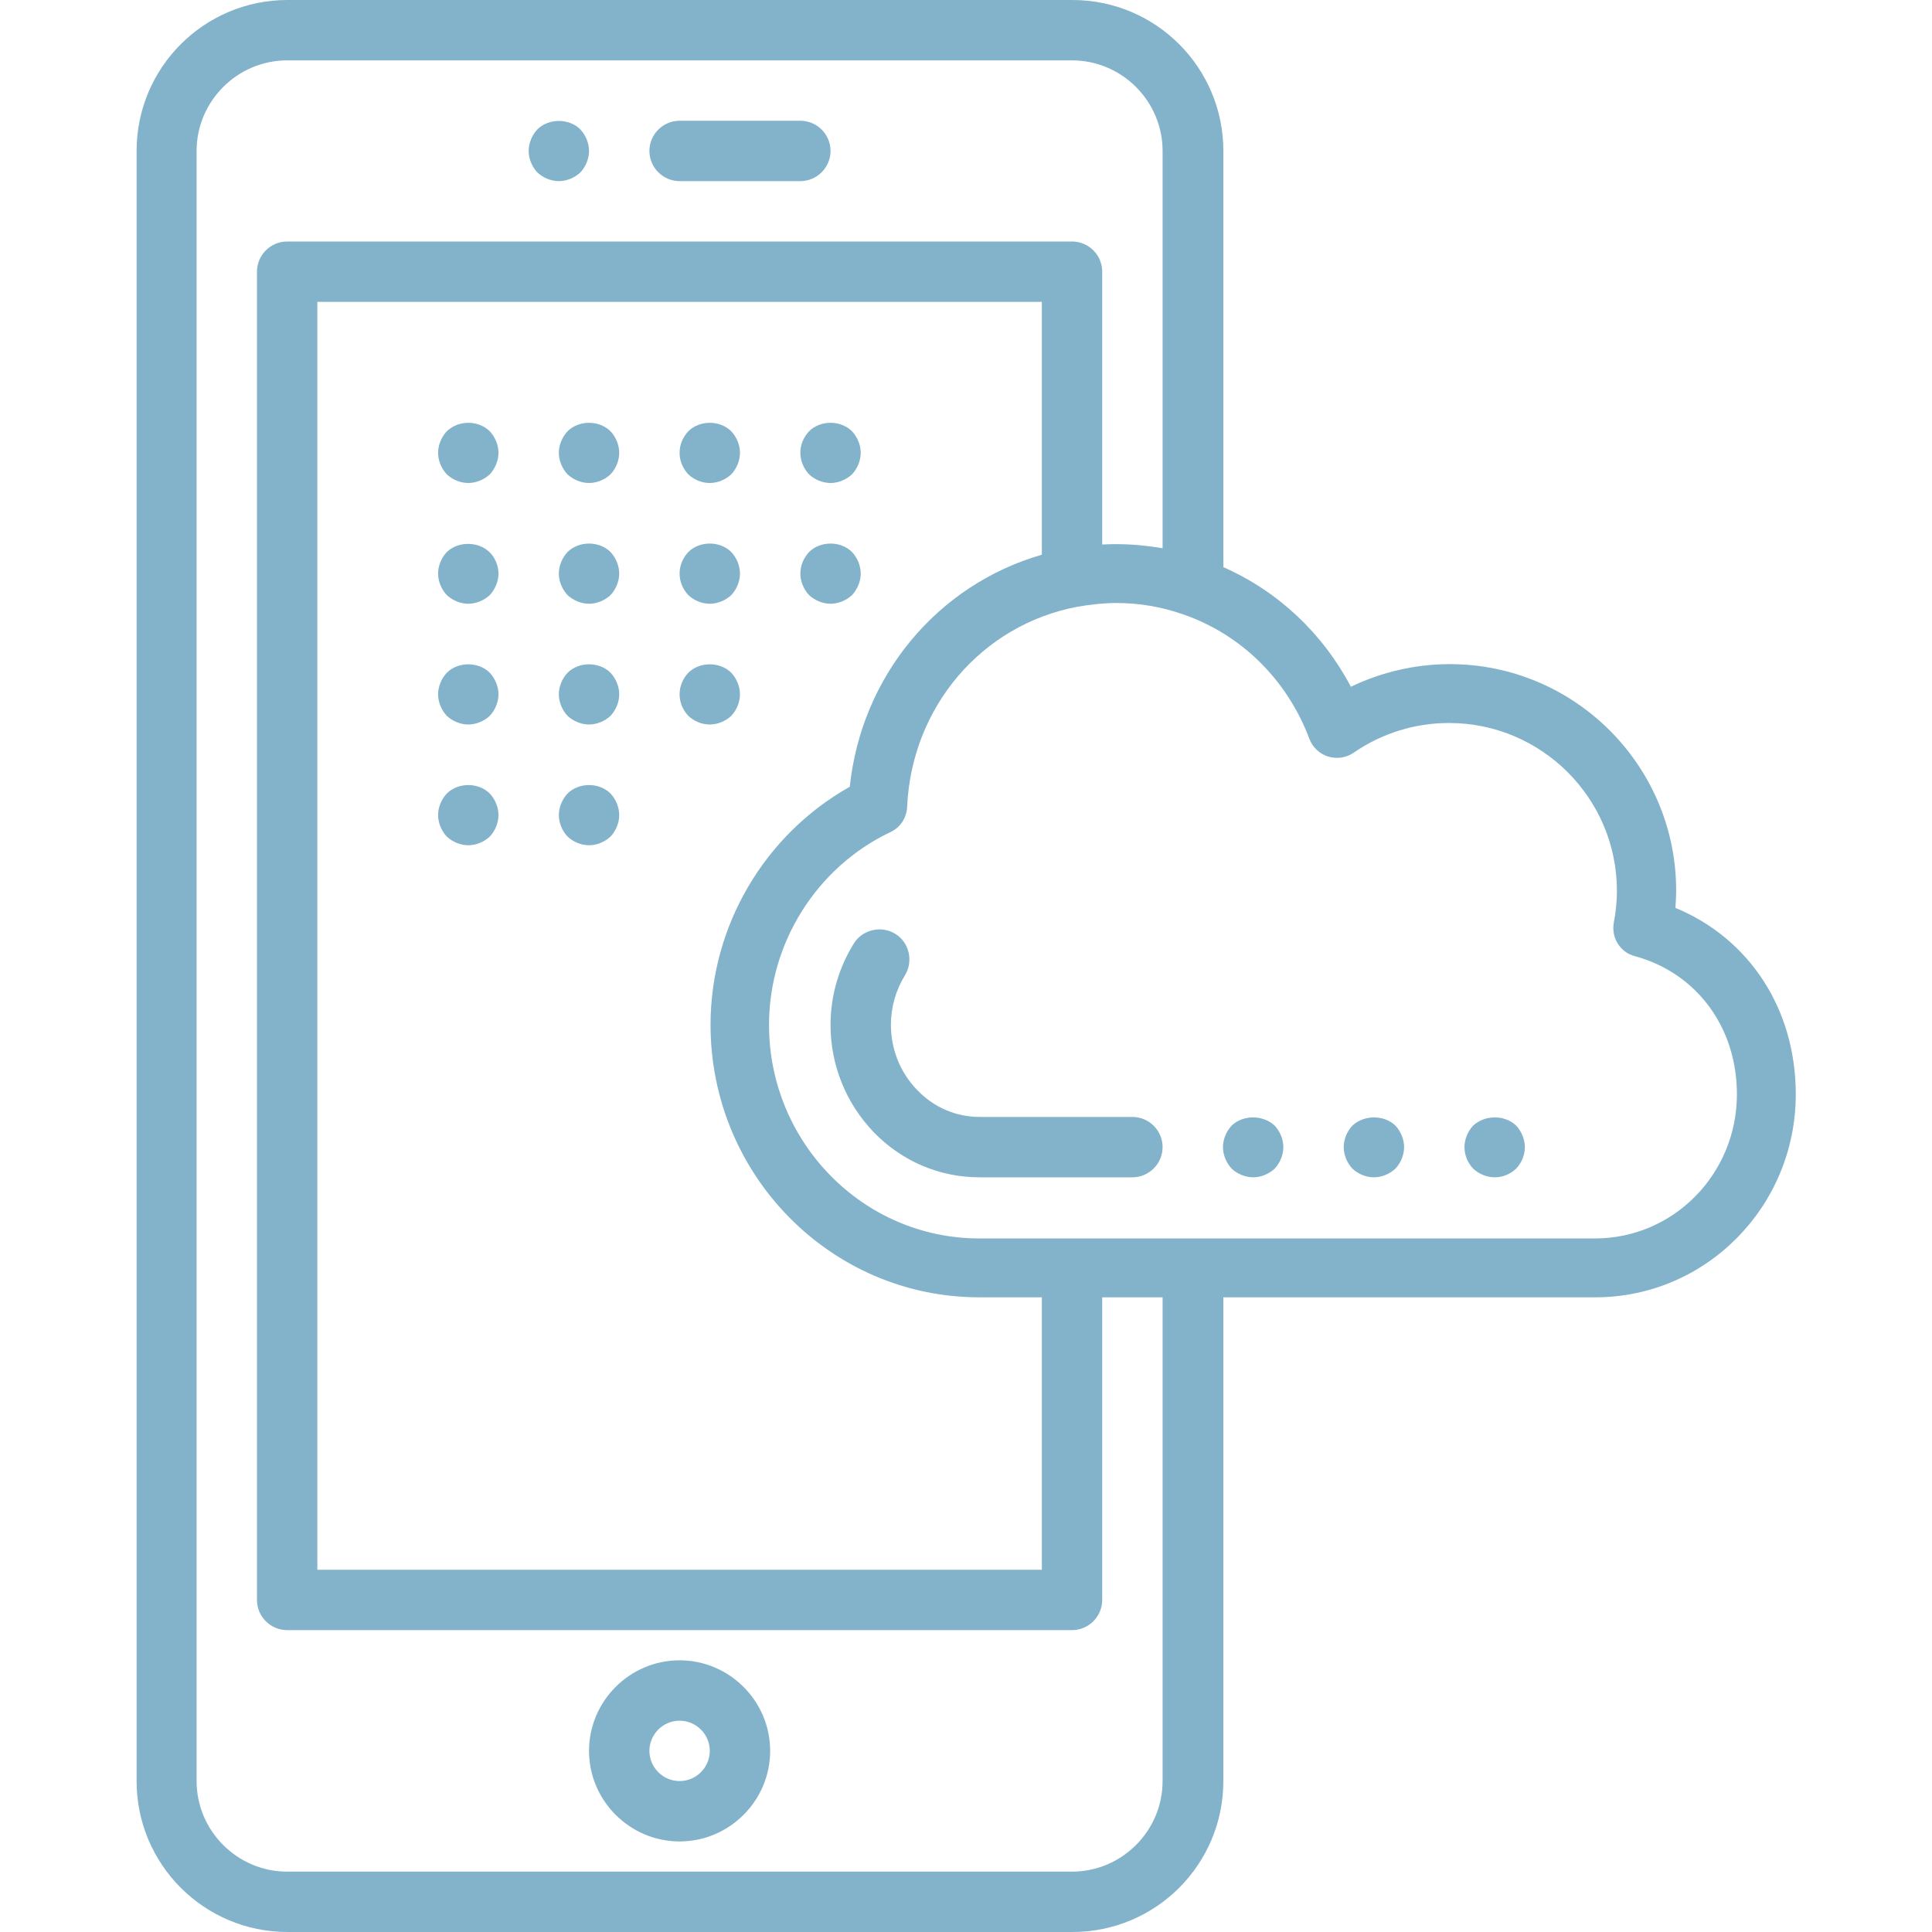 <svg enable-background="new 0 0 512 512" height="512" viewBox="0 0 512 512" width="512" xmlns="http://www.w3.org/2000/svg"><g fill="#82b3cb"><path d="m300.1 296h-40.5c-6.2 0-12.1-2.5-16.5-7.1-4.5-4.6-7-10.8-7-17.3 0-4.7 1.3-9.2 3.7-13.1 2.3-3.7 1.2-8.7-2.5-11s-8.7-1.2-11 2.5c-4 6.4-6.2 13.9-6.2 21.6 0 10.7 4.1 20.8 11.5 28.5 7.5 7.7 17.4 11.9 28 11.9h40.5c4.4 0 8-3.6 8-8s-3.6-8-8-8z"/><path d="m180.1 48h32c4.4 0 8-3.6 8-8s-3.6-8-8-8h-32c-4.4 0-8 3.6-8 8s3.6 8 8 8z"/><path d="m180.1 440c-13.2 0-24 10.8-24 24s10.8 24 24 24 24-10.8 24-24-10.8-24-24-24zm0 32c-4.4 0-8-3.6-8-8s3.6-8 8-8 8 3.6 8 8-3.6 8-8 8z"/><path d="m148.1 48c2.1 0 4.2-.9 5.7-2.3 1.4-1.5 2.3-3.6 2.3-5.7s-.9-4.2-2.3-5.7c-3-3-8.4-3-11.4 0-1.4 1.5-2.3 3.6-2.3 5.7s.9 4.2 2.3 5.7c1.5 1.4 3.6 2.3 5.7 2.3z"/><path d="m326.4 298.3c-1.4 1.5-2.3 3.6-2.3 5.7s.9 4.2 2.3 5.7c1.5 1.4 3.6 2.3 5.7 2.3s4.2-.9 5.7-2.3c1.4-1.5 2.3-3.6 2.3-5.7s-.9-4.2-2.3-5.7c-3.1-2.9-8.4-2.9-11.4 0z"/><path d="m358.4 298.3c-1.4 1.5-2.3 3.6-2.3 5.7s.9 4.2 2.3 5.7c1.5 1.4 3.6 2.3 5.7 2.3s4.2-.9 5.7-2.3c1.4-1.5 2.3-3.6 2.3-5.7s-.9-4.2-2.3-5.7c-3-2.9-8.3-2.9-11.4 0z"/><path d="m390.4 298.3c-1.4 1.5-2.3 3.6-2.3 5.7 0 2.2.9 4.2 2.3 5.7 1.5 1.4 3.6 2.3 5.7 2.3 2.2 0 4.2-.9 5.7-2.3 1.4-1.5 2.3-3.5 2.3-5.7 0-2.1-.9-4.2-2.3-5.7-3-2.9-8.3-2.9-11.4 0z"/><path d="m124.1 128c2.1 0 4.2-.9 5.7-2.3 1.4-1.5 2.3-3.6 2.3-5.7s-.9-4.2-2.3-5.7c-3-3-8.3-3-11.4 0-1.4 1.5-2.3 3.6-2.3 5.7s.9 4.2 2.3 5.7c1.5 1.4 3.6 2.3 5.7 2.3z"/><path d="m156.1 128c2.1 0 4.2-.9 5.7-2.3 1.4-1.5 2.3-3.6 2.3-5.7s-.9-4.2-2.3-5.7c-3-3-8.4-3-11.4 0-1.4 1.5-2.3 3.6-2.3 5.7s.9 4.2 2.3 5.7c1.5 1.4 3.6 2.3 5.7 2.3z"/><path d="m188.1 128c2.1 0 4.2-.9 5.7-2.3 1.4-1.5 2.3-3.6 2.3-5.7s-.9-4.2-2.3-5.7c-3-3-8.4-3-11.4 0-1.4 1.5-2.3 3.5-2.3 5.7s.9 4.2 2.3 5.7c1.5 1.4 3.5 2.3 5.7 2.3z"/><path d="m220.1 128c2.1 0 4.2-.9 5.7-2.3 1.4-1.5 2.3-3.6 2.3-5.7s-.9-4.2-2.3-5.7c-3-3-8.4-3-11.4 0-1.4 1.5-2.3 3.5-2.3 5.7 0 2.1.9 4.2 2.3 5.7 1.5 1.4 3.6 2.3 5.7 2.3z"/><path d="m220.1 160c2.1 0 4.2-.9 5.7-2.3 1.4-1.5 2.3-3.6 2.3-5.7s-.9-4.2-2.3-5.7c-3-3-8.4-3-11.4 0-1.4 1.5-2.3 3.6-2.3 5.7s.9 4.2 2.3 5.7c1.5 1.4 3.6 2.3 5.7 2.3z"/><path d="m188.1 160c2.1 0 4.2-.9 5.7-2.3 1.4-1.5 2.3-3.6 2.3-5.7s-.9-4.2-2.3-5.7c-3-3-8.4-3-11.4 0-1.4 1.5-2.3 3.5-2.3 5.7s.9 4.2 2.3 5.7c1.5 1.4 3.5 2.3 5.7 2.3z"/><path d="m156.1 160c2.1 0 4.2-.9 5.7-2.3 1.4-1.5 2.3-3.6 2.3-5.7s-.9-4.2-2.3-5.7c-3-3-8.4-3-11.4 0-1.4 1.5-2.3 3.6-2.3 5.7s.9 4.2 2.3 5.7c1.5 1.4 3.6 2.3 5.7 2.3z"/><path d="m124.1 160c2.1 0 4.2-.9 5.7-2.3 1.4-1.5 2.3-3.6 2.3-5.7s-.9-4.2-2.3-5.6c-3-3-8.4-3-11.4-.1-1.4 1.5-2.3 3.6-2.3 5.7s.9 4.2 2.3 5.7c1.5 1.4 3.6 2.3 5.7 2.3z"/><path d="m188.1 192c2.1 0 4.2-.9 5.7-2.3 1.4-1.5 2.3-3.6 2.3-5.7s-.9-4.2-2.3-5.7c-3-3-8.4-3-11.4 0-1.4 1.5-2.3 3.5-2.3 5.7s.9 4.2 2.3 5.7c1.5 1.4 3.5 2.3 5.7 2.3z"/><path d="m156.1 192c2.1 0 4.2-.9 5.7-2.3 1.4-1.5 2.3-3.6 2.3-5.7s-.9-4.2-2.3-5.7c-3-3-8.4-3-11.4 0-1.4 1.5-2.3 3.6-2.3 5.7s.9 4.2 2.3 5.7c1.5 1.4 3.6 2.3 5.7 2.3z"/><path d="m124.1 192c2.1 0 4.2-.9 5.7-2.3 1.4-1.5 2.3-3.6 2.3-5.7s-.9-4.2-2.3-5.7c-3-3-8.4-3-11.4 0-1.4 1.5-2.3 3.6-2.3 5.7s.9 4.2 2.3 5.7c1.5 1.4 3.6 2.3 5.7 2.3z"/><path d="m156.1 224c2.1 0 4.2-.9 5.7-2.3 1.4-1.5 2.3-3.6 2.3-5.7s-.9-4.2-2.3-5.7c-3-3-8.4-3-11.4 0-1.4 1.5-2.3 3.6-2.3 5.7s.9 4.2 2.3 5.7c1.5 1.4 3.6 2.3 5.7 2.3z"/><path d="m124.1 224c2.1 0 4.2-.9 5.7-2.3 1.4-1.5 2.3-3.6 2.3-5.7s-.9-4.2-2.3-5.7c-3-3-8.4-3-11.4 0-1.4 1.5-2.3 3.6-2.3 5.7s.9 4.2 2.3 5.7c1.5 1.4 3.6 2.3 5.7 2.3z"/><path d="m444 240.6c.1-1.5.2-3 .2-4.6 0-33.1-26.9-60-60-60-9.1 0-18.1 2.1-26.2 6-7.5-14.2-19.3-25.3-33.8-31.7v-110.3c0-22.1-17.9-40-40-40h-208c-22.1 0-40 17.9-40 40v432c0 22.1 17.9 40 40 40h208c22.1 0 40-17.9 40-40v-128.2h98.6c29.3 0 53.1-24.1 53.1-53.8 0-22.6-12.3-41.3-31.9-49.4zm-135.9 231.4c0 13.2-10.8 24-24 24h-208c-13.2 0-24-10.8-24-24v-432c0-13.2 10.8-24 24-24h208c13.2 0 24 10.8 24 24v105.3c-5.2-.9-10.6-1.3-16-1v-72.3c0-4.4-3.6-8-8-8h-208c-4.4 0-8 3.6-8 8v352c0 4.4 3.6 8 8 8h208c4.4 0 8-3.6 8-8v-80.2h16zm-32-325c-27.7 8-47.8 32.1-50.9 61.5-22.6 12.7-36.9 36.9-36.9 63.1 0 39.8 31.9 72.2 71.2 72.2h16.6v72.2h-192v-336h192zm146.6 181.2h-163.2c-30.7 0-55.7-25.4-55.7-56.6 0-21.7 12.6-41.8 32.2-51.1 2.6-1.2 4.3-3.8 4.4-6.7 1.2-26.4 19.7-48.2 45.1-53 3.5-.6 7-1 10.3-1 6.1 0 12 1 17.7 3 15.4 5.3 27.6 17.3 33.5 33 .8 2.2 2.7 4 5 4.7s4.8.3 6.7-1c7.5-5.2 16.3-7.9 25.3-7.9 24.5 0 44.5 19.9 44.5 44.5 0 2.8-.3 5.6-.8 8.3-.8 4 1.6 8 5.6 9 16.4 4.5 27 18.9 27 36.6 0 21.1-16.8 38.2-37.6 38.2z"/></g></svg>